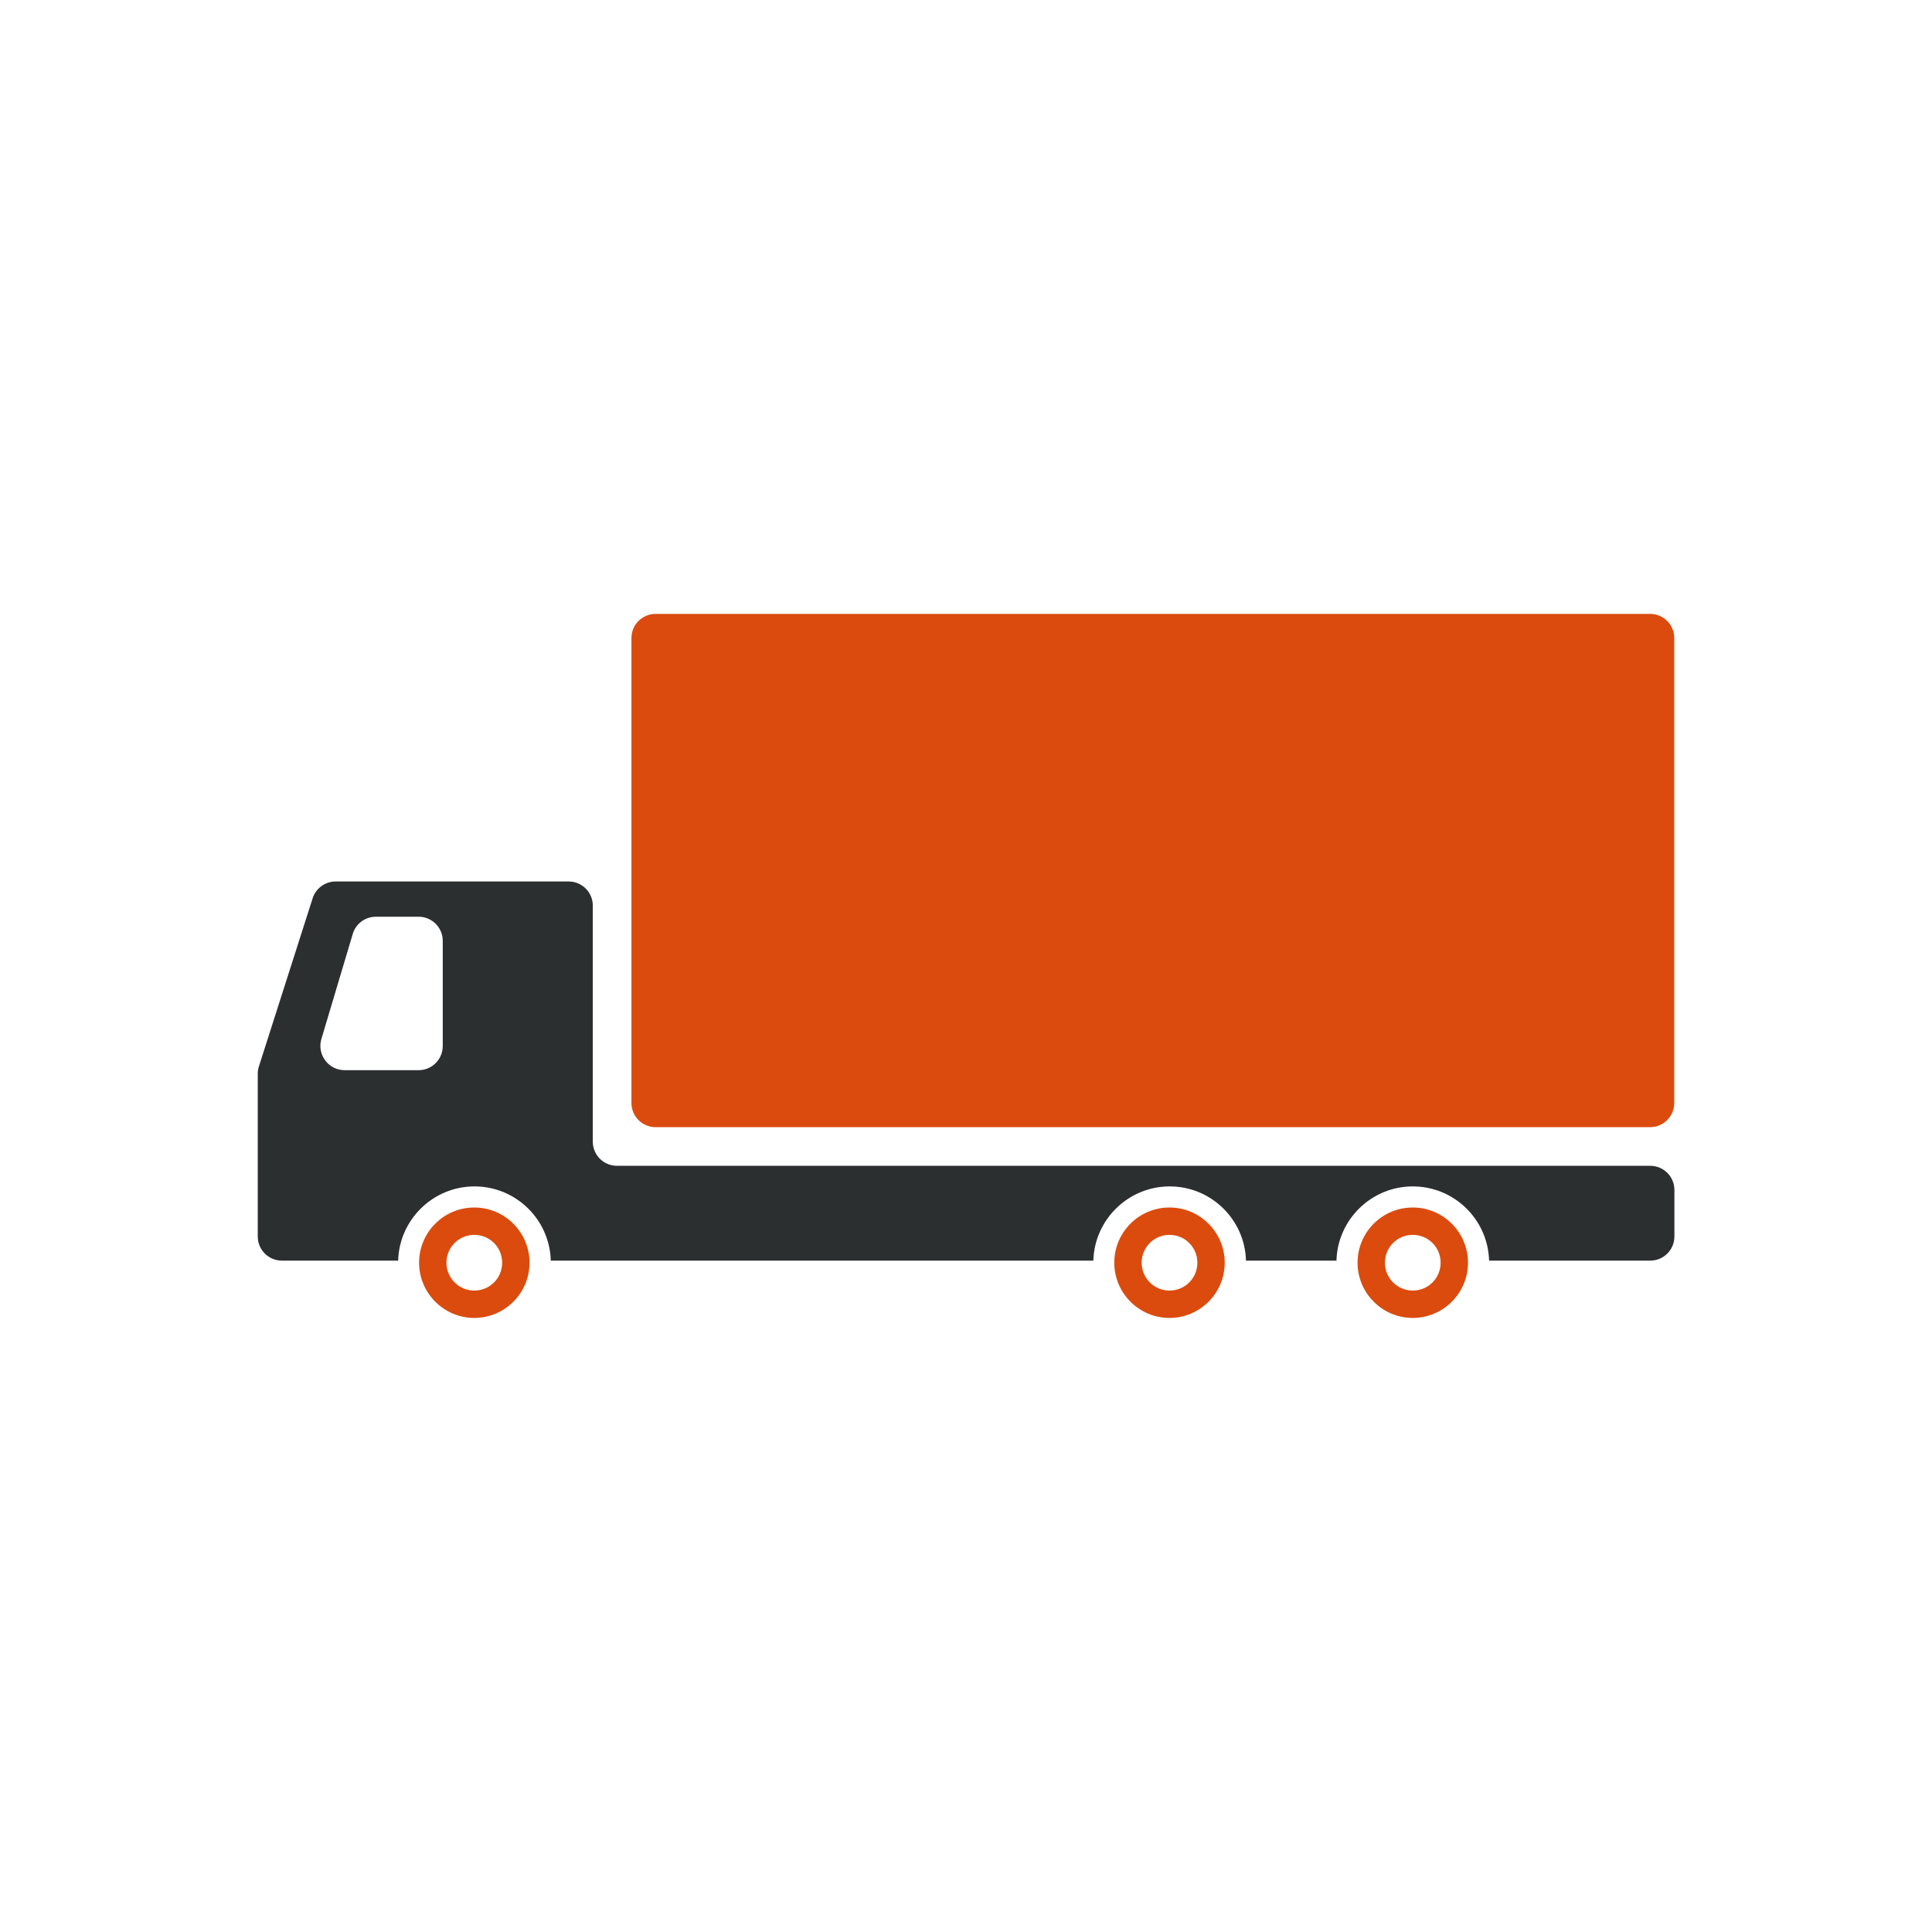 <?xml version="1.0" encoding="UTF-8"?> <svg xmlns="http://www.w3.org/2000/svg" id="_レイヤー_2" data-name="レイヤー 2" viewBox="0 0 120 120"><defs><style> .cls-1 { fill: #db4b0e; } .cls-2 { fill: #2c2f30; } .cls-3 { fill: none; } </style></defs><g id="_レイヤー_1-2" data-name="レイヤー 1"><g><path class="cls-1" d="M102.49,70.01H40.72c-.83,0-1.5-.67-1.5-1.5v-28.88c0-.83,.67-1.5,1.5-1.5h61.77c.83,0,1.5,.67,1.5,1.5v28.88c0,.83-.67,1.5-1.5,1.5"></path><path class="cls-2" d="M36.82,70.91v-14.66c0-.83-.67-1.5-1.5-1.5h-14.47c-.65,0-1.23,.42-1.43,1.04l-3.34,10.45c-.05,.15-.07,.3-.07,.46v10.1c0,.83,.67,1.5,1.5,1.5h7.22c.07-2.55,2.17-4.61,4.74-4.61s4.67,2.05,4.74,4.61h33.7c.07-2.55,2.17-4.61,4.74-4.61s4.67,2.05,4.74,4.61h5.62c.07-2.55,2.17-4.61,4.74-4.61s4.67,2.05,4.74,4.61h10.01c.83,0,1.5-.67,1.5-1.5v-2.89c0-.83-.67-1.5-1.5-1.5H38.32c-.83,0-1.5-.67-1.5-1.5m-10.82-4.44h-4.6c-1,0-1.72-.97-1.44-1.93l1.95-6.53c.19-.64,.77-1.07,1.44-1.07h2.65c.83,0,1.5,.67,1.5,1.5v6.53c0,.83-.67,1.5-1.5,1.5"></path><path class="cls-1" d="M29.46,75c-1.9,0-3.43,1.54-3.43,3.43s1.54,3.43,3.43,3.43,3.43-1.54,3.43-3.43-1.54-3.43-3.43-3.43m0,5.16c-.95,0-1.73-.77-1.73-1.73s.77-1.73,1.73-1.73,1.73,.77,1.73,1.73-.77,1.73-1.73,1.73"></path><path class="cls-1" d="M72.64,75c-1.9,0-3.43,1.54-3.43,3.43s1.54,3.43,3.43,3.43,3.43-1.54,3.43-3.43-1.54-3.43-3.43-3.43m0,5.16c-.95,0-1.73-.77-1.73-1.73s.77-1.73,1.73-1.73,1.73,.77,1.73,1.73-.77,1.73-1.73,1.73"></path><path class="cls-1" d="M87.75,75c-1.9,0-3.43,1.54-3.43,3.43s1.54,3.43,3.43,3.43,3.43-1.54,3.43-3.43-1.54-3.43-3.43-3.43m0,5.16c-.95,0-1.73-.77-1.73-1.73s.77-1.73,1.73-1.73,1.73,.77,1.73,1.73-.77,1.73-1.73,1.73"></path><rect class="cls-3" width="120" height="120"></rect></g></g></svg> 